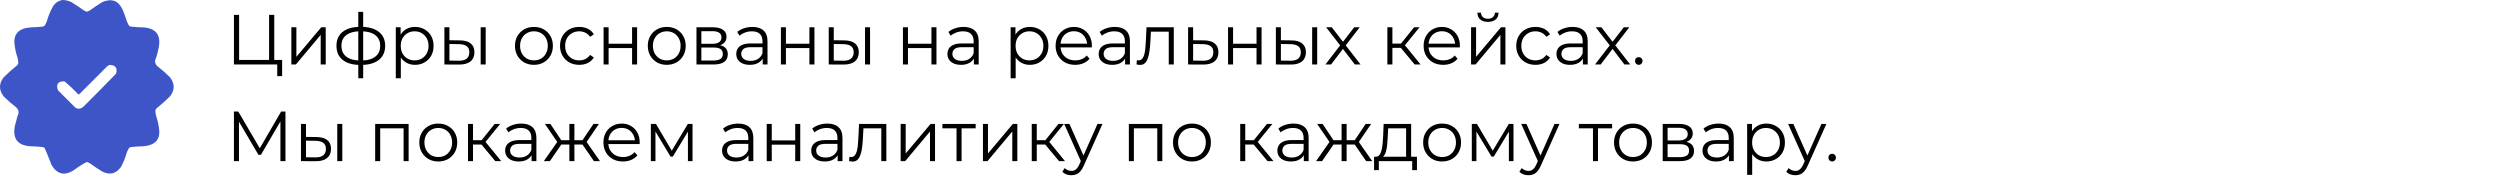 <?xml version="1.0" encoding="UTF-8"?> <svg xmlns="http://www.w3.org/2000/svg" width="776" height="55" viewBox="0 0 776 55" fill="none"><path d="M72.612 20.016V4.616H74.218V18.608H83.524V4.616H85.13V20.016H72.612ZM86.054 23.624V19.576L86.472 20.016H83.524V18.608H87.572V23.624H86.054ZM90.435 20.016V8.466H91.997V17.64L99.719 8.466H101.105V20.016H99.543V10.82L91.843 20.016H90.435ZM112.071 20.148C112.071 20.148 112.042 20.148 111.983 20.148C111.925 20.148 111.866 20.148 111.807 20.148C111.763 20.148 111.727 20.148 111.697 20.148C109.409 20.133 107.627 19.612 106.351 18.586C105.075 17.559 104.437 16.1 104.437 14.208C104.437 12.345 105.075 10.908 106.351 9.896C107.642 8.869 109.453 8.348 111.785 8.334C111.8 8.334 111.829 8.334 111.873 8.334C111.932 8.334 111.983 8.334 112.027 8.334C112.071 8.334 112.101 8.334 112.115 8.334C114.462 8.348 116.288 8.869 117.593 9.896C118.899 10.908 119.551 12.345 119.551 14.208C119.551 16.114 118.891 17.581 117.571 18.608C116.266 19.634 114.433 20.148 112.071 20.148ZM112.049 18.784C113.355 18.784 114.447 18.608 115.327 18.256C116.207 17.889 116.875 17.368 117.329 16.694C117.784 16.019 118.011 15.19 118.011 14.208C118.011 13.254 117.784 12.448 117.329 11.788C116.875 11.113 116.207 10.6 115.327 10.248C114.447 9.896 113.355 9.72 112.049 9.72C112.035 9.72 111.991 9.72 111.917 9.72C111.859 9.72 111.822 9.72 111.807 9.72C110.531 9.72 109.461 9.903 108.595 10.27C107.73 10.622 107.077 11.128 106.637 11.788C106.197 12.448 105.977 13.254 105.977 14.208C105.977 15.176 106.197 15.997 106.637 16.672C107.092 17.346 107.752 17.867 108.617 18.234C109.483 18.586 110.546 18.769 111.807 18.784C111.837 18.784 111.881 18.784 111.939 18.784C111.998 18.784 112.035 18.784 112.049 18.784ZM111.213 24.284V3.692H112.731V24.284H111.213ZM128.817 20.126C127.819 20.126 126.917 19.898 126.111 19.444C125.304 18.974 124.659 18.307 124.175 17.442C123.705 16.562 123.471 15.491 123.471 14.23C123.471 12.968 123.705 11.905 124.175 11.04C124.644 10.16 125.282 9.492 126.089 9.038C126.895 8.583 127.805 8.356 128.817 8.356C129.917 8.356 130.899 8.605 131.765 9.104C132.645 9.588 133.334 10.277 133.833 11.172C134.331 12.052 134.581 13.071 134.581 14.23C134.581 15.403 134.331 16.43 133.833 17.31C133.334 18.19 132.645 18.879 131.765 19.378C130.899 19.876 129.917 20.126 128.817 20.126ZM122.855 24.284V8.466H124.351V11.942L124.197 14.252L124.417 16.584V24.284H122.855ZM128.707 18.74C129.528 18.74 130.261 18.556 130.907 18.19C131.552 17.808 132.065 17.28 132.447 16.606C132.828 15.916 133.019 15.124 133.019 14.23C133.019 13.335 132.828 12.55 132.447 11.876C132.065 11.201 131.552 10.673 130.907 10.292C130.261 9.91 129.528 9.72 128.707 9.72C127.885 9.72 127.145 9.91 126.485 10.292C125.839 10.673 125.326 11.201 124.945 11.876C124.578 12.55 124.395 13.335 124.395 14.23C124.395 15.124 124.578 15.916 124.945 16.606C125.326 17.28 125.839 17.808 126.485 18.19C127.145 18.556 127.885 18.74 128.707 18.74ZM149.201 20.016V8.466H150.763V20.016H149.201ZM142.799 12.536C144.251 12.55 145.358 12.873 146.121 13.504C146.884 14.134 147.265 15.044 147.265 16.232C147.265 17.464 146.854 18.41 146.033 19.07C145.212 19.73 144.038 20.052 142.513 20.038L137.937 20.016V8.466H139.499V12.492L142.799 12.536ZM142.403 18.85C143.488 18.864 144.302 18.652 144.845 18.212C145.402 17.757 145.681 17.097 145.681 16.232C145.681 15.366 145.41 14.736 144.867 14.34C144.324 13.929 143.503 13.716 142.403 13.702L139.499 13.658V18.806L142.403 18.85ZM165.72 20.126C164.605 20.126 163.601 19.876 162.706 19.378C161.826 18.864 161.129 18.168 160.616 17.288C160.103 16.393 159.846 15.374 159.846 14.23C159.846 13.071 160.103 12.052 160.616 11.172C161.129 10.292 161.826 9.602 162.706 9.104C163.586 8.605 164.591 8.356 165.72 8.356C166.864 8.356 167.876 8.605 168.756 9.104C169.651 9.602 170.347 10.292 170.846 11.172C171.359 12.052 171.616 13.071 171.616 14.23C171.616 15.374 171.359 16.393 170.846 17.288C170.347 18.168 169.651 18.864 168.756 19.378C167.861 19.876 166.849 20.126 165.72 20.126ZM165.72 18.74C166.556 18.74 167.297 18.556 167.942 18.19C168.587 17.808 169.093 17.28 169.46 16.606C169.841 15.916 170.032 15.124 170.032 14.23C170.032 13.32 169.841 12.528 169.46 11.854C169.093 11.179 168.587 10.658 167.942 10.292C167.297 9.91 166.563 9.72 165.742 9.72C164.921 9.72 164.187 9.91 163.542 10.292C162.897 10.658 162.383 11.179 162.002 11.854C161.621 12.528 161.43 13.32 161.43 14.23C161.43 15.124 161.621 15.916 162.002 16.606C162.383 17.28 162.897 17.808 163.542 18.19C164.187 18.556 164.913 18.74 165.72 18.74ZM179.794 20.126C178.65 20.126 177.624 19.876 176.714 19.378C175.82 18.864 175.116 18.168 174.602 17.288C174.089 16.393 173.832 15.374 173.832 14.23C173.832 13.071 174.089 12.052 174.602 11.172C175.116 10.292 175.82 9.602 176.714 9.104C177.624 8.605 178.65 8.356 179.794 8.356C180.777 8.356 181.664 8.546 182.456 8.928C183.248 9.309 183.872 9.881 184.326 10.644L183.16 11.436C182.764 10.849 182.273 10.416 181.686 10.138C181.1 9.859 180.462 9.72 179.772 9.72C178.951 9.72 178.21 9.91 177.55 10.292C176.89 10.658 176.37 11.179 175.988 11.854C175.607 12.528 175.416 13.32 175.416 14.23C175.416 15.139 175.607 15.931 175.988 16.606C176.37 17.28 176.89 17.808 177.55 18.19C178.21 18.556 178.951 18.74 179.772 18.74C180.462 18.74 181.1 18.6 181.686 18.322C182.273 18.043 182.764 17.618 183.16 17.046L184.326 17.838C183.872 18.586 183.248 19.158 182.456 19.554C181.664 19.935 180.777 20.126 179.794 20.126ZM187.351 20.016V8.466H188.913V13.57H196.195V8.466H197.757V20.016H196.195V14.912H188.913V20.016H187.351ZM206.949 20.126C205.834 20.126 204.829 19.876 203.935 19.378C203.055 18.864 202.358 18.168 201.845 17.288C201.331 16.393 201.075 15.374 201.075 14.23C201.075 13.071 201.331 12.052 201.845 11.172C202.358 10.292 203.055 9.602 203.935 9.104C204.815 8.605 205.819 8.356 206.949 8.356C208.093 8.356 209.105 8.605 209.985 9.104C210.879 9.602 211.576 10.292 212.075 11.172C212.588 12.052 212.845 13.071 212.845 14.23C212.845 15.374 212.588 16.393 212.075 17.288C211.576 18.168 210.879 18.864 209.985 19.378C209.09 19.876 208.078 20.126 206.949 20.126ZM206.949 18.74C207.785 18.74 208.525 18.556 209.171 18.19C209.816 17.808 210.322 17.28 210.689 16.606C211.07 15.916 211.261 15.124 211.261 14.23C211.261 13.32 211.07 12.528 210.689 11.854C210.322 11.179 209.816 10.658 209.171 10.292C208.525 9.91 207.792 9.72 206.971 9.72C206.149 9.72 205.416 9.91 204.771 10.292C204.125 10.658 203.612 11.179 203.231 11.854C202.849 12.528 202.659 13.32 202.659 14.23C202.659 15.124 202.849 15.916 203.231 16.606C203.612 17.28 204.125 17.808 204.771 18.19C205.416 18.556 206.142 18.74 206.949 18.74ZM216.183 20.016V8.466H221.287C222.592 8.466 223.619 8.715 224.367 9.214C225.13 9.712 225.511 10.446 225.511 11.414C225.511 12.352 225.152 13.078 224.433 13.592C223.714 14.09 222.768 14.34 221.595 14.34L221.903 13.878C223.282 13.878 224.294 14.134 224.939 14.648C225.584 15.161 225.907 15.902 225.907 16.87C225.907 17.867 225.54 18.644 224.807 19.202C224.088 19.744 222.966 20.016 221.441 20.016H216.183ZM217.701 18.784H221.375C222.358 18.784 223.098 18.63 223.597 18.322C224.11 17.999 224.367 17.486 224.367 16.782C224.367 16.078 224.14 15.564 223.685 15.242C223.23 14.919 222.512 14.758 221.529 14.758H217.701V18.784ZM217.701 13.592H221.177C222.072 13.592 222.754 13.423 223.223 13.086C223.707 12.748 223.949 12.257 223.949 11.612C223.949 10.966 223.707 10.482 223.223 10.16C222.754 9.837 222.072 9.676 221.177 9.676H217.701V13.592ZM236.74 20.016V17.464L236.674 17.046V12.778C236.674 11.795 236.395 11.04 235.838 10.512C235.295 9.984 234.481 9.72 233.396 9.72C232.648 9.72 231.936 9.844 231.262 10.094C230.587 10.343 230.015 10.673 229.546 11.084L228.842 9.918C229.428 9.419 230.132 9.038 230.954 8.774C231.775 8.495 232.64 8.356 233.55 8.356C235.046 8.356 236.197 8.73 237.004 9.478C237.825 10.211 238.236 11.333 238.236 12.844V20.016H236.74ZM232.758 20.126C231.892 20.126 231.137 19.986 230.492 19.708C229.861 19.414 229.377 19.018 229.04 18.52C228.702 18.006 228.534 17.42 228.534 16.76C228.534 16.158 228.673 15.616 228.952 15.132C229.245 14.633 229.714 14.237 230.36 13.944C231.02 13.636 231.9 13.482 233 13.482H236.982V14.648H233.044C231.929 14.648 231.152 14.846 230.712 15.242C230.286 15.638 230.074 16.129 230.074 16.716C230.074 17.376 230.33 17.904 230.844 18.3C231.357 18.696 232.076 18.894 233 18.894C233.88 18.894 234.635 18.696 235.266 18.3C235.911 17.889 236.38 17.302 236.674 16.54L237.026 17.618C236.732 18.38 236.219 18.989 235.486 19.444C234.767 19.898 233.858 20.126 232.758 20.126ZM242.394 20.016V8.466H243.956V13.57H251.238V8.466H252.8V20.016H251.238V14.912H243.956V20.016H242.394ZM268.504 20.016V8.466H270.066V20.016H268.504ZM262.102 12.536C263.554 12.55 264.661 12.873 265.424 13.504C266.186 14.134 266.568 15.044 266.568 16.232C266.568 17.464 266.157 18.41 265.336 19.07C264.514 19.73 263.341 20.052 261.816 20.038L257.24 20.016V8.466H258.802V12.492L262.102 12.536ZM261.706 18.85C262.791 18.864 263.605 18.652 264.148 18.212C264.705 17.757 264.984 17.097 264.984 16.232C264.984 15.366 264.712 14.736 264.17 14.34C263.627 13.929 262.806 13.716 261.706 13.702L258.802 13.658V18.806L261.706 18.85ZM280.271 20.016V8.466H281.833V13.57H289.115V8.466H290.677V20.016H289.115V14.912H281.833V20.016H280.271ZM302.289 20.016V17.464L302.223 17.046V12.778C302.223 11.795 301.944 11.04 301.387 10.512C300.844 9.984 300.03 9.72 298.945 9.72C298.197 9.72 297.485 9.844 296.811 10.094C296.136 10.343 295.564 10.673 295.095 11.084L294.391 9.918C294.977 9.419 295.681 9.038 296.503 8.774C297.324 8.495 298.189 8.356 299.099 8.356C300.595 8.356 301.746 8.73 302.553 9.478C303.374 10.211 303.785 11.333 303.785 12.844V20.016H302.289ZM298.307 20.126C297.441 20.126 296.686 19.986 296.041 19.708C295.41 19.414 294.926 19.018 294.589 18.52C294.251 18.006 294.083 17.42 294.083 16.76C294.083 16.158 294.222 15.616 294.501 15.132C294.794 14.633 295.263 14.237 295.909 13.944C296.569 13.636 297.449 13.482 298.549 13.482H302.531V14.648H298.593C297.478 14.648 296.701 14.846 296.261 15.242C295.835 15.638 295.623 16.129 295.623 16.716C295.623 17.376 295.879 17.904 296.393 18.3C296.906 18.696 297.625 18.894 298.549 18.894C299.429 18.894 300.184 18.696 300.815 18.3C301.46 17.889 301.929 17.302 302.223 16.54L302.575 17.618C302.281 18.38 301.768 18.989 301.035 19.444C300.316 19.898 299.407 20.126 298.307 20.126ZM319.663 20.126C318.665 20.126 317.763 19.898 316.957 19.444C316.15 18.974 315.505 18.307 315.021 17.442C314.551 16.562 314.317 15.491 314.317 14.23C314.317 12.968 314.551 11.905 315.021 11.04C315.49 10.16 316.128 9.492 316.935 9.038C317.741 8.583 318.651 8.356 319.663 8.356C320.763 8.356 321.745 8.605 322.611 9.104C323.491 9.588 324.18 10.277 324.679 11.172C325.177 12.052 325.427 13.071 325.427 14.23C325.427 15.403 325.177 16.43 324.679 17.31C324.18 18.19 323.491 18.879 322.611 19.378C321.745 19.876 320.763 20.126 319.663 20.126ZM313.701 24.284V8.466H315.197V11.942L315.043 14.252L315.263 16.584V24.284H313.701ZM319.553 18.74C320.374 18.74 321.107 18.556 321.753 18.19C322.398 17.808 322.911 17.28 323.293 16.606C323.674 15.916 323.865 15.124 323.865 14.23C323.865 13.335 323.674 12.55 323.293 11.876C322.911 11.201 322.398 10.673 321.753 10.292C321.107 9.91 320.374 9.72 319.553 9.72C318.731 9.72 317.991 9.91 317.331 10.292C316.685 10.673 316.172 11.201 315.791 11.876C315.424 12.55 315.241 13.335 315.241 14.23C315.241 15.124 315.424 15.916 315.791 16.606C316.172 17.28 316.685 17.808 317.331 18.19C317.991 18.556 318.731 18.74 319.553 18.74ZM333.733 20.126C332.53 20.126 331.474 19.876 330.565 19.378C329.655 18.864 328.944 18.168 328.431 17.288C327.917 16.393 327.661 15.374 327.661 14.23C327.661 13.086 327.903 12.074 328.387 11.194C328.885 10.314 329.56 9.624 330.411 9.126C331.276 8.612 332.244 8.356 333.315 8.356C334.4 8.356 335.361 8.605 336.197 9.104C337.047 9.588 337.715 10.277 338.199 11.172C338.683 12.052 338.925 13.071 338.925 14.23C338.925 14.303 338.917 14.384 338.903 14.472C338.903 14.545 338.903 14.626 338.903 14.714H328.849V13.548H338.067L337.451 14.01C337.451 13.174 337.267 12.433 336.901 11.788C336.549 11.128 336.065 10.614 335.449 10.248C334.833 9.881 334.121 9.698 333.315 9.698C332.523 9.698 331.811 9.881 331.181 10.248C330.55 10.614 330.059 11.128 329.707 11.788C329.355 12.448 329.179 13.203 329.179 14.054V14.296C329.179 15.176 329.369 15.953 329.751 16.628C330.147 17.288 330.689 17.808 331.379 18.19C332.083 18.556 332.882 18.74 333.777 18.74C334.481 18.74 335.133 18.615 335.735 18.366C336.351 18.116 336.879 17.735 337.319 17.222L338.199 18.234C337.685 18.85 337.04 19.319 336.263 19.642C335.5 19.964 334.657 20.126 333.733 20.126ZM349.232 20.016V17.464L349.166 17.046V12.778C349.166 11.795 348.887 11.04 348.33 10.512C347.787 9.984 346.973 9.72 345.888 9.72C345.14 9.72 344.429 9.844 343.754 10.094C343.079 10.343 342.507 10.673 342.038 11.084L341.334 9.918C341.921 9.419 342.625 9.038 343.446 8.774C344.267 8.495 345.133 8.356 346.042 8.356C347.538 8.356 348.689 8.73 349.496 9.478C350.317 10.211 350.728 11.333 350.728 12.844V20.016H349.232ZM345.25 20.126C344.385 20.126 343.629 19.986 342.984 19.708C342.353 19.414 341.869 19.018 341.532 18.52C341.195 18.006 341.026 17.42 341.026 16.76C341.026 16.158 341.165 15.616 341.444 15.132C341.737 14.633 342.207 14.237 342.852 13.944C343.512 13.636 344.392 13.482 345.492 13.482H349.474V14.648H345.536C344.421 14.648 343.644 14.846 343.204 15.242C342.779 15.638 342.566 16.129 342.566 16.716C342.566 17.376 342.823 17.904 343.336 18.3C343.849 18.696 344.568 18.894 345.492 18.894C346.372 18.894 347.127 18.696 347.758 18.3C348.403 17.889 348.873 17.302 349.166 16.54L349.518 17.618C349.225 18.38 348.711 18.989 347.978 19.444C347.259 19.898 346.35 20.126 345.25 20.126ZM352.774 19.994L352.884 18.652C352.987 18.666 353.082 18.688 353.17 18.718C353.273 18.732 353.361 18.74 353.434 18.74C353.903 18.74 354.277 18.564 354.556 18.212C354.849 17.86 355.069 17.39 355.216 16.804C355.363 16.217 355.465 15.557 355.524 14.824C355.583 14.076 355.634 13.328 355.678 12.58L355.876 8.466H364.346V20.016H362.784V9.368L363.18 9.83H356.888L357.262 9.346L357.086 12.69C357.042 13.687 356.961 14.64 356.844 15.55C356.741 16.459 356.573 17.258 356.338 17.948C356.118 18.637 355.81 19.18 355.414 19.576C355.018 19.957 354.512 20.148 353.896 20.148C353.72 20.148 353.537 20.133 353.346 20.104C353.17 20.074 352.979 20.038 352.774 19.994ZM373.758 12.536C375.21 12.55 376.31 12.873 377.058 13.504C377.821 14.134 378.202 15.044 378.202 16.232C378.202 17.464 377.792 18.41 376.97 19.07C376.164 19.73 374.99 20.052 373.45 20.038L368.786 20.016V8.466H370.348V12.492L373.758 12.536ZM373.362 18.85C374.433 18.864 375.24 18.652 375.782 18.212C376.34 17.757 376.618 17.097 376.618 16.232C376.618 15.366 376.347 14.736 375.804 14.34C375.262 13.929 374.448 13.716 373.362 13.702L370.348 13.658V18.806L373.362 18.85ZM381.183 20.016V8.466H382.745V13.57H390.027V8.466H391.589V20.016H390.027V14.912H382.745V20.016H381.183ZM407.293 20.016V8.466H408.855V20.016H407.293ZM400.891 12.536C402.343 12.55 403.45 12.873 404.213 13.504C404.975 14.134 405.357 15.044 405.357 16.232C405.357 17.464 404.946 18.41 404.125 19.07C403.303 19.73 402.13 20.052 400.605 20.038L396.029 20.016V8.466H397.591V12.492L400.891 12.536ZM400.495 18.85C401.58 18.864 402.394 18.652 402.937 18.212C403.494 17.757 403.773 17.097 403.773 16.232C403.773 15.366 403.501 14.736 402.959 14.34C402.416 13.929 401.595 13.716 400.495 13.702L397.591 13.658V18.806L400.495 18.85ZM411.41 20.016L416.294 13.68L416.272 14.45L411.63 8.466H413.39L417.196 13.416L416.536 13.394L420.342 8.466H422.058L417.372 14.516L417.394 13.68L422.322 20.016H420.54L416.514 14.736L417.13 14.824L413.17 20.016H411.41ZM439.11 20.016L434.358 14.296L435.656 13.526L440.958 20.016H439.11ZM430.64 20.016V8.466H432.202V20.016H430.64ZM431.718 14.868V13.526H435.436V14.868H431.718ZM435.788 14.406L434.336 14.186L438.934 8.466H440.628L435.788 14.406ZM447.965 20.126C446.762 20.126 445.706 19.876 444.797 19.378C443.888 18.864 443.176 18.168 442.663 17.288C442.15 16.393 441.893 15.374 441.893 14.23C441.893 13.086 442.135 12.074 442.619 11.194C443.118 10.314 443.792 9.624 444.643 9.126C445.508 8.612 446.476 8.356 447.547 8.356C448.632 8.356 449.593 8.605 450.429 9.104C451.28 9.588 451.947 10.277 452.431 11.172C452.915 12.052 453.157 13.071 453.157 14.23C453.157 14.303 453.15 14.384 453.135 14.472C453.135 14.545 453.135 14.626 453.135 14.714H443.081V13.548H452.299L451.683 14.01C451.683 13.174 451.5 12.433 451.133 11.788C450.781 11.128 450.297 10.614 449.681 10.248C449.065 9.881 448.354 9.698 447.547 9.698C446.755 9.698 446.044 9.881 445.413 10.248C444.782 10.614 444.291 11.128 443.939 11.788C443.587 12.448 443.411 13.203 443.411 14.054V14.296C443.411 15.176 443.602 15.953 443.983 16.628C444.379 17.288 444.922 17.808 445.611 18.19C446.315 18.556 447.114 18.74 448.009 18.74C448.713 18.74 449.366 18.615 449.967 18.366C450.583 18.116 451.111 17.735 451.551 17.222L452.431 18.234C451.918 18.85 451.272 19.319 450.495 19.642C449.732 19.964 448.889 20.126 447.965 20.126ZM456.615 20.016V8.466H458.177V17.64L465.899 8.466H467.285V20.016H465.723V10.82L458.023 20.016H456.615ZM461.851 6.794C460.883 6.794 460.098 6.552 459.497 6.068C458.91 5.569 458.602 4.858 458.573 3.934H459.695C459.709 4.52 459.915 4.982 460.311 5.32C460.707 5.657 461.22 5.826 461.851 5.826C462.481 5.826 462.995 5.657 463.391 5.32C463.801 4.982 464.014 4.52 464.029 3.934H465.151C465.136 4.858 464.828 5.569 464.227 6.068C463.625 6.552 462.833 6.794 461.851 6.794ZM476.601 20.126C475.457 20.126 474.43 19.876 473.521 19.378C472.626 18.864 471.922 18.168 471.409 17.288C470.896 16.393 470.639 15.374 470.639 14.23C470.639 13.071 470.896 12.052 471.409 11.172C471.922 10.292 472.626 9.602 473.521 9.104C474.43 8.605 475.457 8.356 476.601 8.356C477.584 8.356 478.471 8.546 479.263 8.928C480.055 9.309 480.678 9.881 481.133 10.644L479.967 11.436C479.571 10.849 479.08 10.416 478.493 10.138C477.906 9.859 477.268 9.72 476.579 9.72C475.758 9.72 475.017 9.91 474.357 10.292C473.697 10.658 473.176 11.179 472.795 11.854C472.414 12.528 472.223 13.32 472.223 14.23C472.223 15.139 472.414 15.931 472.795 16.606C473.176 17.28 473.697 17.808 474.357 18.19C475.017 18.556 475.758 18.74 476.579 18.74C477.268 18.74 477.906 18.6 478.493 18.322C479.08 18.043 479.571 17.618 479.967 17.046L481.133 17.838C480.678 18.586 480.055 19.158 479.263 19.554C478.471 19.935 477.584 20.126 476.601 20.126ZM491.33 20.016V17.464L491.264 17.046V12.778C491.264 11.795 490.985 11.04 490.428 10.512C489.885 9.984 489.071 9.72 487.986 9.72C487.238 9.72 486.526 9.844 485.852 10.094C485.177 10.343 484.605 10.673 484.136 11.084L483.432 9.918C484.018 9.419 484.722 9.038 485.544 8.774C486.365 8.495 487.23 8.356 488.14 8.356C489.636 8.356 490.787 8.73 491.594 9.478C492.415 10.211 492.826 11.333 492.826 12.844V20.016H491.33ZM487.348 20.126C486.482 20.126 485.727 19.986 485.082 19.708C484.451 19.414 483.967 19.018 483.63 18.52C483.292 18.006 483.124 17.42 483.124 16.76C483.124 16.158 483.263 15.616 483.542 15.132C483.835 14.633 484.304 14.237 484.95 13.944C485.61 13.636 486.49 13.482 487.59 13.482H491.572V14.648H487.634C486.519 14.648 485.742 14.846 485.302 15.242C484.876 15.638 484.664 16.129 484.664 16.716C484.664 17.376 484.92 17.904 485.434 18.3C485.947 18.696 486.666 18.894 487.59 18.894C488.47 18.894 489.225 18.696 489.856 18.3C490.501 17.889 490.97 17.302 491.264 16.54L491.616 17.618C491.322 18.38 490.809 18.989 490.076 19.444C489.357 19.898 488.448 20.126 487.348 20.126ZM495.092 20.016L499.976 13.68L499.954 14.45L495.312 8.466H497.072L500.878 13.416L500.218 13.394L504.024 8.466H505.74L501.054 14.516L501.076 13.68L506.004 20.016H504.222L500.196 14.736L500.812 14.824L496.852 20.016H495.092ZM508.674 20.126C508.351 20.126 508.072 20.008 507.838 19.774C507.618 19.539 507.508 19.253 507.508 18.916C507.508 18.564 507.618 18.278 507.838 18.058C508.072 17.838 508.351 17.728 508.674 17.728C508.996 17.728 509.268 17.838 509.488 18.058C509.722 18.278 509.84 18.564 509.84 18.916C509.84 19.253 509.722 19.539 509.488 19.774C509.268 20.008 508.996 20.126 508.674 20.126ZM72.612 50.016V34.616H73.954L80.994 46.628H80.29L87.264 34.616H88.606V50.016H87.044V37.058H87.418L80.994 48.058H80.224L73.756 37.058H74.174V50.016H72.612ZM104.685 50.016V38.466H106.247V50.016H104.685ZM98.283 42.536C99.735 42.55 100.843 42.873 101.605 43.504C102.368 44.134 102.749 45.044 102.749 46.232C102.749 47.464 102.339 48.41 101.517 49.07C100.696 49.73 99.523 50.052 97.997 50.038L93.421 50.016V38.466H94.983V42.492L98.283 42.536ZM97.887 48.85C98.973 48.864 99.787 48.652 100.329 48.212C100.887 47.757 101.165 47.097 101.165 46.232C101.165 45.366 100.894 44.736 100.351 44.34C99.809 43.929 98.987 43.716 97.887 43.702L94.983 43.658V48.806L97.887 48.85ZM116.452 50.016V38.466H126.836V50.016H125.274V39.412L125.67 39.83H117.618L118.014 39.412V50.016H116.452ZM136.029 50.126C134.914 50.126 133.909 49.876 133.015 49.378C132.135 48.864 131.438 48.168 130.925 47.288C130.411 46.393 130.155 45.374 130.155 44.23C130.155 43.071 130.411 42.052 130.925 41.172C131.438 40.292 132.135 39.602 133.015 39.104C133.895 38.605 134.899 38.356 136.029 38.356C137.173 38.356 138.185 38.605 139.065 39.104C139.959 39.602 140.656 40.292 141.155 41.172C141.668 42.052 141.925 43.071 141.925 44.23C141.925 45.374 141.668 46.393 141.155 47.288C140.656 48.168 139.959 48.864 139.065 49.378C138.17 49.876 137.158 50.126 136.029 50.126ZM136.029 48.74C136.865 48.74 137.605 48.556 138.251 48.19C138.896 47.808 139.402 47.28 139.769 46.606C140.15 45.916 140.341 45.124 140.341 44.23C140.341 43.32 140.15 42.528 139.769 41.854C139.402 41.179 138.896 40.658 138.251 40.292C137.605 39.91 136.872 39.72 136.051 39.72C135.229 39.72 134.496 39.91 133.851 40.292C133.205 40.658 132.692 41.179 132.311 41.854C131.929 42.528 131.739 43.32 131.739 44.23C131.739 45.124 131.929 45.916 132.311 46.606C132.692 47.28 133.205 47.808 133.851 48.19C134.496 48.556 135.222 48.74 136.029 48.74ZM153.733 50.016L148.981 44.296L150.279 43.526L155.581 50.016H153.733ZM145.263 50.016V38.466H146.825V50.016H145.263ZM146.341 44.868V43.526H150.059V44.868H146.341ZM150.411 44.406L148.959 44.186L153.557 38.466H155.251L150.411 44.406ZM165.003 50.016V47.464L164.937 47.046V42.778C164.937 41.795 164.659 41.04 164.101 40.512C163.559 39.984 162.745 39.72 161.659 39.72C160.911 39.72 160.2 39.844 159.525 40.094C158.851 40.343 158.279 40.673 157.809 41.084L157.105 39.918C157.692 39.419 158.396 39.038 159.217 38.774C160.039 38.495 160.904 38.356 161.813 38.356C163.309 38.356 164.461 38.73 165.267 39.478C166.089 40.211 166.499 41.333 166.499 42.844V50.016H165.003ZM161.021 50.126C160.156 50.126 159.401 49.986 158.755 49.708C158.125 49.414 157.641 49.018 157.303 48.52C156.966 48.006 156.797 47.42 156.797 46.76C156.797 46.158 156.937 45.616 157.215 45.132C157.509 44.633 157.978 44.237 158.623 43.944C159.283 43.636 160.163 43.482 161.263 43.482H165.245V44.648H161.307C160.193 44.648 159.415 44.846 158.975 45.242C158.55 45.638 158.337 46.129 158.337 46.716C158.337 47.376 158.594 47.904 159.107 48.3C159.621 48.696 160.339 48.894 161.263 48.894C162.143 48.894 162.899 48.696 163.529 48.3C164.175 47.889 164.644 47.302 164.937 46.54L165.289 47.618C164.996 48.38 164.483 48.989 163.749 49.444C163.031 49.898 162.121 50.126 161.021 50.126ZM184.364 50.016L180.404 44.296L181.702 43.526L186.234 50.016H184.364ZM177.808 44.868V43.526H181.46V44.868H177.808ZM181.856 44.406L180.36 44.186L184.21 38.466H185.904L181.856 44.406ZM170.68 50.016H168.81L173.342 43.526L174.618 44.296L170.68 50.016ZM178.292 50.016H176.73V38.466H178.292V50.016ZM177.214 44.868H173.584V43.526H177.214V44.868ZM173.21 44.406L169.14 38.466H170.834L174.662 44.186L173.21 44.406ZM193.375 50.126C192.172 50.126 191.116 49.876 190.207 49.378C189.298 48.864 188.586 48.168 188.073 47.288C187.56 46.393 187.303 45.374 187.303 44.23C187.303 43.086 187.545 42.074 188.029 41.194C188.528 40.314 189.202 39.624 190.053 39.126C190.918 38.612 191.886 38.356 192.957 38.356C194.042 38.356 195.003 38.605 195.839 39.104C196.69 39.588 197.357 40.277 197.841 41.172C198.325 42.052 198.567 43.071 198.567 44.23C198.567 44.303 198.56 44.384 198.545 44.472C198.545 44.545 198.545 44.626 198.545 44.714H188.491V43.548H197.709L197.093 44.01C197.093 43.174 196.91 42.433 196.543 41.788C196.191 41.128 195.707 40.614 195.091 40.248C194.475 39.881 193.764 39.698 192.957 39.698C192.165 39.698 191.454 39.881 190.823 40.248C190.192 40.614 189.701 41.128 189.349 41.788C188.997 42.448 188.821 43.203 188.821 44.054V44.296C188.821 45.176 189.012 45.953 189.393 46.628C189.789 47.288 190.332 47.808 191.021 48.19C191.725 48.556 192.524 48.74 193.419 48.74C194.123 48.74 194.776 48.615 195.377 48.366C195.993 48.116 196.521 47.735 196.961 47.222L197.841 48.234C197.328 48.85 196.682 49.319 195.905 49.642C195.142 49.964 194.299 50.126 193.375 50.126ZM202.025 50.016V38.466H203.609L208.845 47.332H208.185L213.509 38.466H214.961V50.016H213.531V40.248L213.817 40.38L208.845 48.608H208.141L203.125 40.292L203.455 40.226V50.016H202.025ZM232.335 50.016V47.464L232.269 47.046V42.778C232.269 41.795 231.991 41.04 231.433 40.512C230.891 39.984 230.077 39.72 228.991 39.72C228.243 39.72 227.532 39.844 226.857 40.094C226.183 40.343 225.611 40.673 225.141 41.084L224.437 39.918C225.024 39.419 225.728 39.038 226.549 38.774C227.371 38.495 228.236 38.356 229.145 38.356C230.641 38.356 231.793 38.73 232.599 39.478C233.421 40.211 233.831 41.333 233.831 42.844V50.016H232.335ZM228.353 50.126C227.488 50.126 226.733 49.986 226.087 49.708C225.457 49.414 224.973 49.018 224.635 48.52C224.298 48.006 224.129 47.42 224.129 46.76C224.129 46.158 224.269 45.616 224.547 45.132C224.841 44.633 225.31 44.237 225.955 43.944C226.615 43.636 227.495 43.482 228.595 43.482H232.577V44.648H228.639C227.525 44.648 226.747 44.846 226.307 45.242C225.882 45.638 225.669 46.129 225.669 46.716C225.669 47.376 225.926 47.904 226.439 48.3C226.953 48.696 227.671 48.894 228.595 48.894C229.475 48.894 230.231 48.696 230.861 48.3C231.507 47.889 231.976 47.302 232.269 46.54L232.621 47.618C232.328 48.38 231.815 48.989 231.081 49.444C230.363 49.898 229.453 50.126 228.353 50.126ZM237.99 50.016V38.466H239.552V43.57H246.834V38.466H248.396V50.016H246.834V44.912H239.552V50.016H237.99ZM260.007 50.016V47.464L259.941 47.046V42.778C259.941 41.795 259.663 41.04 259.105 40.512C258.563 39.984 257.749 39.72 256.663 39.72C255.915 39.72 255.204 39.844 254.529 40.094C253.855 40.343 253.283 40.673 252.813 41.084L252.109 39.918C252.696 39.419 253.4 39.038 254.221 38.774C255.043 38.495 255.908 38.356 256.817 38.356C258.313 38.356 259.465 38.73 260.271 39.478C261.093 40.211 261.503 41.333 261.503 42.844V50.016H260.007ZM256.025 50.126C255.16 50.126 254.405 49.986 253.759 49.708C253.129 49.414 252.645 49.018 252.307 48.52C251.97 48.006 251.801 47.42 251.801 46.76C251.801 46.158 251.941 45.616 252.219 45.132C252.513 44.633 252.982 44.237 253.627 43.944C254.287 43.636 255.167 43.482 256.267 43.482H260.249V44.648H256.311C255.197 44.648 254.419 44.846 253.979 45.242C253.554 45.638 253.341 46.129 253.341 46.716C253.341 47.376 253.598 47.904 254.111 48.3C254.625 48.696 255.343 48.894 256.267 48.894C257.147 48.894 257.903 48.696 258.533 48.3C259.179 47.889 259.648 47.302 259.941 46.54L260.293 47.618C260 48.38 259.487 48.989 258.753 49.444C258.035 49.898 257.125 50.126 256.025 50.126ZM263.549 49.994L263.659 48.652C263.762 48.666 263.857 48.688 263.945 48.718C264.048 48.732 264.136 48.74 264.209 48.74C264.679 48.74 265.053 48.564 265.331 48.212C265.625 47.86 265.845 47.39 265.991 46.804C266.138 46.217 266.241 45.557 266.299 44.824C266.358 44.076 266.409 43.328 266.453 42.58L266.651 38.466H275.121V50.016H273.559V39.368L273.955 39.83H267.663L268.037 39.346L267.861 42.69C267.817 43.687 267.737 44.64 267.619 45.55C267.517 46.459 267.348 47.258 267.113 47.948C266.893 48.637 266.585 49.18 266.189 49.576C265.793 49.957 265.287 50.148 264.671 50.148C264.495 50.148 264.312 50.133 264.121 50.104C263.945 50.074 263.755 50.038 263.549 49.994ZM279.562 50.016V38.466H281.124V47.64L288.846 38.466H290.232V50.016H288.67V40.82L280.97 50.016H279.562ZM296.908 50.016V39.412L297.304 39.83H292.53V38.466H302.848V39.83H298.074L298.47 39.412V50.016H296.908ZM305.107 50.016V38.466H306.669V47.64L314.391 38.466H315.777V50.016H314.215V40.82L306.515 50.016H305.107ZM328.723 50.016L323.971 44.296L325.269 43.526L330.571 50.016H328.723ZM320.253 50.016V38.466H321.815V50.016H320.253ZM321.331 44.868V43.526H325.049V44.868H321.331ZM325.401 44.406L323.949 44.186L328.547 38.466H330.241L325.401 44.406ZM332.568 54.394C332.026 54.394 331.505 54.306 331.006 54.13C330.522 53.954 330.104 53.69 329.752 53.338L330.478 52.172C330.772 52.45 331.087 52.663 331.424 52.81C331.776 52.971 332.165 53.052 332.59 53.052C333.104 53.052 333.544 52.905 333.91 52.612C334.292 52.333 334.651 51.834 334.988 51.116L335.736 49.422L335.912 49.18L340.664 38.466H342.204L336.418 51.402C336.096 52.15 335.736 52.744 335.34 53.184C334.959 53.624 334.541 53.932 334.086 54.108C333.632 54.298 333.126 54.394 332.568 54.394ZM335.648 50.346L330.324 38.466H331.952L336.66 49.07L335.648 50.346ZM350.396 50.016V38.466H360.78V50.016H359.218V39.412L359.614 39.83H351.562L351.958 39.412V50.016H350.396ZM369.972 50.126C368.857 50.126 367.853 49.876 366.958 49.378C366.078 48.864 365.381 48.168 364.868 47.288C364.355 46.393 364.098 45.374 364.098 44.23C364.098 43.071 364.355 42.052 364.868 41.172C365.381 40.292 366.078 39.602 366.958 39.104C367.838 38.605 368.843 38.356 369.972 38.356C371.116 38.356 372.128 38.605 373.008 39.104C373.903 39.602 374.599 40.292 375.098 41.172C375.611 42.052 375.868 43.071 375.868 44.23C375.868 45.374 375.611 46.393 375.098 47.288C374.599 48.168 373.903 48.864 373.008 49.378C372.113 49.876 371.101 50.126 369.972 50.126ZM369.972 48.74C370.808 48.74 371.549 48.556 372.194 48.19C372.839 47.808 373.345 47.28 373.712 46.606C374.093 45.916 374.284 45.124 374.284 44.23C374.284 43.32 374.093 42.528 373.712 41.854C373.345 41.179 372.839 40.658 372.194 40.292C371.549 39.91 370.815 39.72 369.994 39.72C369.173 39.72 368.439 39.91 367.794 40.292C367.149 40.658 366.635 41.179 366.254 41.854C365.873 42.528 365.682 43.32 365.682 44.23C365.682 45.124 365.873 45.916 366.254 46.606C366.635 47.28 367.149 47.808 367.794 48.19C368.439 48.556 369.165 48.74 369.972 48.74ZM393.434 50.016L388.682 44.296L389.98 43.526L395.282 50.016H393.434ZM384.964 50.016V38.466H386.526V50.016H384.964ZM386.042 44.868V43.526H389.76V44.868H386.042ZM390.112 44.406L388.66 44.186L393.258 38.466H394.952L390.112 44.406ZM404.705 50.016V47.464L404.639 47.046V42.778C404.639 41.795 404.36 41.04 403.803 40.512C403.26 39.984 402.446 39.72 401.361 39.72C400.613 39.72 399.901 39.844 399.227 40.094C398.552 40.343 397.98 40.673 397.511 41.084L396.807 39.918C397.393 39.419 398.097 39.038 398.919 38.774C399.74 38.495 400.605 38.356 401.515 38.356C403.011 38.356 404.162 38.73 404.969 39.478C405.79 40.211 406.201 41.333 406.201 42.844V50.016H404.705ZM400.723 50.126C399.857 50.126 399.102 49.986 398.457 49.708C397.826 49.414 397.342 49.018 397.005 48.52C396.667 48.006 396.499 47.42 396.499 46.76C396.499 46.158 396.638 45.616 396.917 45.132C397.21 44.633 397.679 44.237 398.325 43.944C398.985 43.636 399.865 43.482 400.965 43.482H404.947V44.648H401.009C399.894 44.648 399.117 44.846 398.677 45.242C398.251 45.638 398.039 46.129 398.039 46.716C398.039 47.376 398.295 47.904 398.809 48.3C399.322 48.696 400.041 48.894 400.965 48.894C401.845 48.894 402.6 48.696 403.231 48.3C403.876 47.889 404.345 47.302 404.639 46.54L404.991 47.618C404.697 48.38 404.184 48.989 403.451 49.444C402.732 49.898 401.823 50.126 400.723 50.126ZM424.065 50.016L420.105 44.296L421.403 43.526L425.935 50.016H424.065ZM417.509 44.868V43.526H421.161V44.868H417.509ZM421.557 44.406L420.061 44.186L423.911 38.466H425.605L421.557 44.406ZM410.381 50.016H408.511L413.043 43.526L414.319 44.296L410.381 50.016ZM417.993 50.016H416.431V38.466H417.993V50.016ZM416.915 44.868H413.285V43.526H416.915V44.868ZM412.911 44.406L408.841 38.466H410.535L414.363 44.186L412.911 44.406ZM436.455 49.268V39.83H430.889L430.757 42.404C430.727 43.181 430.676 43.944 430.603 44.692C430.544 45.44 430.434 46.129 430.273 46.76C430.126 47.376 429.913 47.882 429.635 48.278C429.356 48.659 428.997 48.879 428.557 48.938L426.995 48.652C427.449 48.666 427.823 48.505 428.117 48.168C428.41 47.816 428.637 47.339 428.799 46.738C428.96 46.136 429.077 45.454 429.151 44.692C429.224 43.914 429.283 43.122 429.327 42.316L429.481 38.466H438.017V49.268H436.455ZM426.511 52.81V48.652H439.821V52.81H438.347V50.016H427.985V52.81H426.511ZM447.617 50.126C446.502 50.126 445.497 49.876 444.603 49.378C443.723 48.864 443.026 48.168 442.513 47.288C441.999 46.393 441.743 45.374 441.743 44.23C441.743 43.071 441.999 42.052 442.513 41.172C443.026 40.292 443.723 39.602 444.603 39.104C445.483 38.605 446.487 38.356 447.617 38.356C448.761 38.356 449.773 38.605 450.653 39.104C451.547 39.602 452.244 40.292 452.743 41.172C453.256 42.052 453.513 43.071 453.513 44.23C453.513 45.374 453.256 46.393 452.743 47.288C452.244 48.168 451.547 48.864 450.653 49.378C449.758 49.876 448.746 50.126 447.617 50.126ZM447.617 48.74C448.453 48.74 449.193 48.556 449.839 48.19C450.484 47.808 450.99 47.28 451.357 46.606C451.738 45.916 451.929 45.124 451.929 44.23C451.929 43.32 451.738 42.528 451.357 41.854C450.99 41.179 450.484 40.658 449.839 40.292C449.193 39.91 448.46 39.72 447.639 39.72C446.817 39.72 446.084 39.91 445.439 40.292C444.793 40.658 444.28 41.179 443.899 41.854C443.517 42.528 443.327 43.32 443.327 44.23C443.327 45.124 443.517 45.916 443.899 46.606C444.28 47.28 444.793 47.808 445.439 48.19C446.084 48.556 446.81 48.74 447.617 48.74ZM456.851 50.016V38.466H458.435L463.671 47.332H463.011L468.335 38.466H469.787V50.016H468.357V40.248L468.643 40.38L463.671 48.608H462.967L457.951 40.292L458.281 40.226V50.016H456.851ZM474.43 54.394C473.887 54.394 473.366 54.306 472.868 54.13C472.384 53.954 471.966 53.69 471.614 53.338L472.34 52.172C472.633 52.45 472.948 52.663 473.286 52.81C473.638 52.971 474.026 53.052 474.452 53.052C474.965 53.052 475.405 52.905 475.772 52.612C476.153 52.333 476.512 51.834 476.85 51.116L477.598 49.422L477.774 49.18L482.526 38.466H484.066L478.28 51.402C477.957 52.15 477.598 52.744 477.202 53.184C476.82 53.624 476.402 53.932 475.948 54.108C475.493 54.298 474.987 54.394 474.43 54.394ZM477.51 50.346L472.186 38.466H473.814L478.522 49.07L477.51 50.346ZM494.457 50.016V39.412L494.853 39.83H490.079V38.466H500.397V39.83H495.623L496.019 39.412V50.016H494.457ZM506.87 50.126C505.756 50.126 504.751 49.876 503.856 49.378C502.976 48.864 502.28 48.168 501.766 47.288C501.253 46.393 500.996 45.374 500.996 44.23C500.996 43.071 501.253 42.052 501.766 41.172C502.28 40.292 502.976 39.602 503.856 39.104C504.736 38.605 505.741 38.356 506.87 38.356C508.014 38.356 509.026 38.605 509.906 39.104C510.801 39.602 511.498 40.292 511.996 41.172C512.51 42.052 512.766 43.071 512.766 44.23C512.766 45.374 512.51 46.393 511.996 47.288C511.498 48.168 510.801 48.864 509.906 49.378C509.012 49.876 508 50.126 506.87 50.126ZM506.87 48.74C507.706 48.74 508.447 48.556 509.092 48.19C509.738 47.808 510.244 47.28 510.61 46.606C510.992 45.916 511.182 45.124 511.182 44.23C511.182 43.32 510.992 42.528 510.61 41.854C510.244 41.179 509.738 40.658 509.092 40.292C508.447 39.91 507.714 39.72 506.892 39.72C506.071 39.72 505.338 39.91 504.692 40.292C504.047 40.658 503.534 41.179 503.152 41.854C502.771 42.528 502.58 43.32 502.58 44.23C502.58 45.124 502.771 45.916 503.152 46.606C503.534 47.28 504.047 47.808 504.692 48.19C505.338 48.556 506.064 48.74 506.87 48.74ZM516.105 50.016V38.466H521.209C522.514 38.466 523.541 38.715 524.289 39.214C525.051 39.712 525.433 40.446 525.433 41.414C525.433 42.352 525.073 43.078 524.355 43.592C523.636 44.09 522.69 44.34 521.517 44.34L521.825 43.878C523.203 43.878 524.215 44.134 524.861 44.648C525.506 45.161 525.829 45.902 525.829 46.87C525.829 47.867 525.462 48.644 524.729 49.202C524.01 49.744 522.888 50.016 521.363 50.016H516.105ZM517.623 48.784H521.297C522.279 48.784 523.02 48.63 523.519 48.322C524.032 47.999 524.289 47.486 524.289 46.782C524.289 46.078 524.061 45.564 523.607 45.242C523.152 44.919 522.433 44.758 521.451 44.758H517.623V48.784ZM517.623 43.592H521.099C521.993 43.592 522.675 43.423 523.145 43.086C523.629 42.748 523.871 42.257 523.871 41.612C523.871 40.966 523.629 40.482 523.145 40.16C522.675 39.837 521.993 39.676 521.099 39.676H517.623V43.592ZM536.662 50.016V47.464L536.596 47.046V42.778C536.596 41.795 536.317 41.04 535.76 40.512C535.217 39.984 534.403 39.72 533.318 39.72C532.57 39.72 531.858 39.844 531.184 40.094C530.509 40.343 529.937 40.673 529.468 41.084L528.764 39.918C529.35 39.419 530.054 39.038 530.876 38.774C531.697 38.495 532.562 38.356 533.472 38.356C534.968 38.356 536.119 38.73 536.926 39.478C537.747 40.211 538.158 41.333 538.158 42.844V50.016H536.662ZM532.68 50.126C531.814 50.126 531.059 49.986 530.414 49.708C529.783 49.414 529.299 49.018 528.962 48.52C528.624 48.006 528.456 47.42 528.456 46.76C528.456 46.158 528.595 45.616 528.874 45.132C529.167 44.633 529.636 44.237 530.282 43.944C530.942 43.636 531.822 43.482 532.922 43.482H536.904V44.648H532.966C531.851 44.648 531.074 44.846 530.634 45.242C530.208 45.638 529.996 46.129 529.996 46.716C529.996 47.376 530.252 47.904 530.766 48.3C531.279 48.696 531.998 48.894 532.922 48.894C533.802 48.894 534.557 48.696 535.188 48.3C535.833 47.889 536.302 47.302 536.596 46.54L536.948 47.618C536.654 48.38 536.141 48.989 535.408 49.444C534.689 49.898 533.78 50.126 532.68 50.126ZM548.278 50.126C547.28 50.126 546.378 49.898 545.572 49.444C544.765 48.974 544.12 48.307 543.636 47.442C543.166 46.562 542.932 45.491 542.932 44.23C542.932 42.968 543.166 41.905 543.636 41.04C544.105 40.16 544.743 39.492 545.55 39.038C546.356 38.583 547.266 38.356 548.278 38.356C549.378 38.356 550.36 38.605 551.226 39.104C552.106 39.588 552.795 40.277 553.294 41.172C553.792 42.052 554.042 43.071 554.042 44.23C554.042 45.403 553.792 46.43 553.294 47.31C552.795 48.19 552.106 48.879 551.226 49.378C550.36 49.876 549.378 50.126 548.278 50.126ZM542.316 54.284V38.466H543.812V41.942L543.658 44.252L543.878 46.584V54.284H542.316ZM548.168 48.74C548.989 48.74 549.722 48.556 550.368 48.19C551.013 47.808 551.526 47.28 551.908 46.606C552.289 45.916 552.48 45.124 552.48 44.23C552.48 43.335 552.289 42.55 551.908 41.876C551.526 41.201 551.013 40.673 550.368 40.292C549.722 39.91 548.989 39.72 548.168 39.72C547.346 39.72 546.606 39.91 545.946 40.292C545.3 40.673 544.787 41.201 544.406 41.876C544.039 42.55 543.856 43.335 543.856 44.23C543.856 45.124 544.039 45.916 544.406 46.606C544.787 47.28 545.3 47.808 545.946 48.19C546.606 48.556 547.346 48.74 548.168 48.74ZM557.274 54.394C556.731 54.394 556.21 54.306 555.712 54.13C555.228 53.954 554.81 53.69 554.458 53.338L555.184 52.172C555.477 52.45 555.792 52.663 556.13 52.81C556.482 52.971 556.87 53.052 557.296 53.052C557.809 53.052 558.249 52.905 558.616 52.612C558.997 52.333 559.356 51.834 559.694 51.116L560.442 49.422L560.618 49.18L565.37 38.466H566.91L561.124 51.402C560.801 52.15 560.442 52.744 560.046 53.184C559.664 53.624 559.246 53.932 558.792 54.108C558.337 54.298 557.831 54.394 557.274 54.394ZM560.354 50.346L555.03 38.466H556.658L561.366 49.07L560.354 50.346ZM568.701 50.126C568.378 50.126 568.1 50.008 567.865 49.774C567.645 49.539 567.535 49.253 567.535 48.916C567.535 48.564 567.645 48.278 567.865 48.058C568.1 47.838 568.378 47.728 568.701 47.728C569.024 47.728 569.295 47.838 569.515 48.058C569.75 48.278 569.867 48.564 569.867 48.916C569.867 49.253 569.75 49.539 569.515 49.774C569.295 50.008 569.024 50.126 568.701 50.126Z" fill="black"></path><path opacity="0.991" fill-rule="evenodd" clip-rule="evenodd" d="M19.336 0C20.322 0.002 21.26 0.216 22.148 0.645C23.469 1.458 24.758 2.317 26.016 3.223C26.314 3.392 26.627 3.528 26.953 3.633C27.279 3.528 27.592 3.392 27.891 3.223C29.148 2.317 30.437 1.458 31.758 0.645C34.716 -0.62 36.845 0.219 38.145 3.164C38.581 4.24 38.972 5.334 39.316 6.445C39.525 7 39.779 7.527 40.078 8.027C40.264 8.128 40.459 8.207 40.664 8.262C41.871 8.391 43.082 8.469 44.297 8.496C48.363 8.693 50.023 10.783 49.277 14.766C49.052 15.833 48.778 16.887 48.457 17.93C47.931 18.926 48.068 19.805 48.867 20.566C50.253 21.622 51.561 22.775 52.793 24.023C54.277 25.977 54.277 27.93 52.793 29.883C51.456 31.22 50.05 32.47 48.574 33.633C48.406 33.841 48.288 34.075 48.223 34.336C48.239 34.886 48.317 35.432 48.457 35.977C49.003 37.555 49.335 39.176 49.453 40.84C49.498 43.016 48.483 44.422 46.406 45.059C45.716 45.251 45.013 45.369 44.297 45.41C43.082 45.438 41.871 45.516 40.664 45.645C40.459 45.7 40.264 45.778 40.078 45.879C39.779 46.379 39.525 46.907 39.316 47.461C38.89 48.976 38.304 50.422 37.559 51.797C36.057 53.934 34.124 54.422 31.758 53.262C30.437 52.448 29.148 51.589 27.891 50.684C27.592 50.515 27.279 50.378 26.953 50.273C25.549 50.994 24.221 51.834 22.969 52.793C20.076 54.653 17.752 54.125 15.996 51.211C15.318 49.409 14.595 47.631 13.828 45.879C13.642 45.778 13.447 45.7 13.242 45.645C12.035 45.516 10.824 45.438 9.609 45.41C5.49 45.197 3.83 43.068 4.629 39.023C4.879 38.001 5.152 36.986 5.449 35.977C5.975 34.98 5.839 34.101 5.039 33.34C3.654 32.284 2.345 31.132 1.113 29.883C-0.371 27.93 -0.371 25.977 1.113 24.023C2.45 22.686 3.856 21.436 5.332 20.273C5.501 20.065 5.618 19.831 5.684 19.57C5.668 19.021 5.59 18.474 5.449 17.93C4.903 16.351 4.571 14.73 4.453 13.066C4.406 10.895 5.422 9.489 7.5 8.848C8.19 8.655 8.894 8.538 9.609 8.496C10.824 8.469 12.035 8.391 13.242 8.262C13.447 8.207 13.642 8.128 13.828 8.027C14.127 7.527 14.381 7 14.59 6.445C15.05 4.789 15.714 3.226 16.582 1.758C17.27 0.799 18.188 0.213 19.336 0ZM33.984 20.156C35.841 20.158 36.525 21.057 36.035 22.852C32.66 26.344 29.242 29.801 25.781 33.223C25.05 33.816 24.269 33.894 23.438 33.457C21.621 31.641 19.805 29.824 17.988 28.008C17.33 26.088 18.014 25.17 20.039 25.254C21.516 26.496 22.922 27.824 24.258 29.238C24.375 29.316 24.492 29.316 24.609 29.238C27.5 26.348 30.391 23.457 33.281 20.566C33.508 20.395 33.742 20.259 33.984 20.156Z" fill="#3D54C7"></path></svg> 